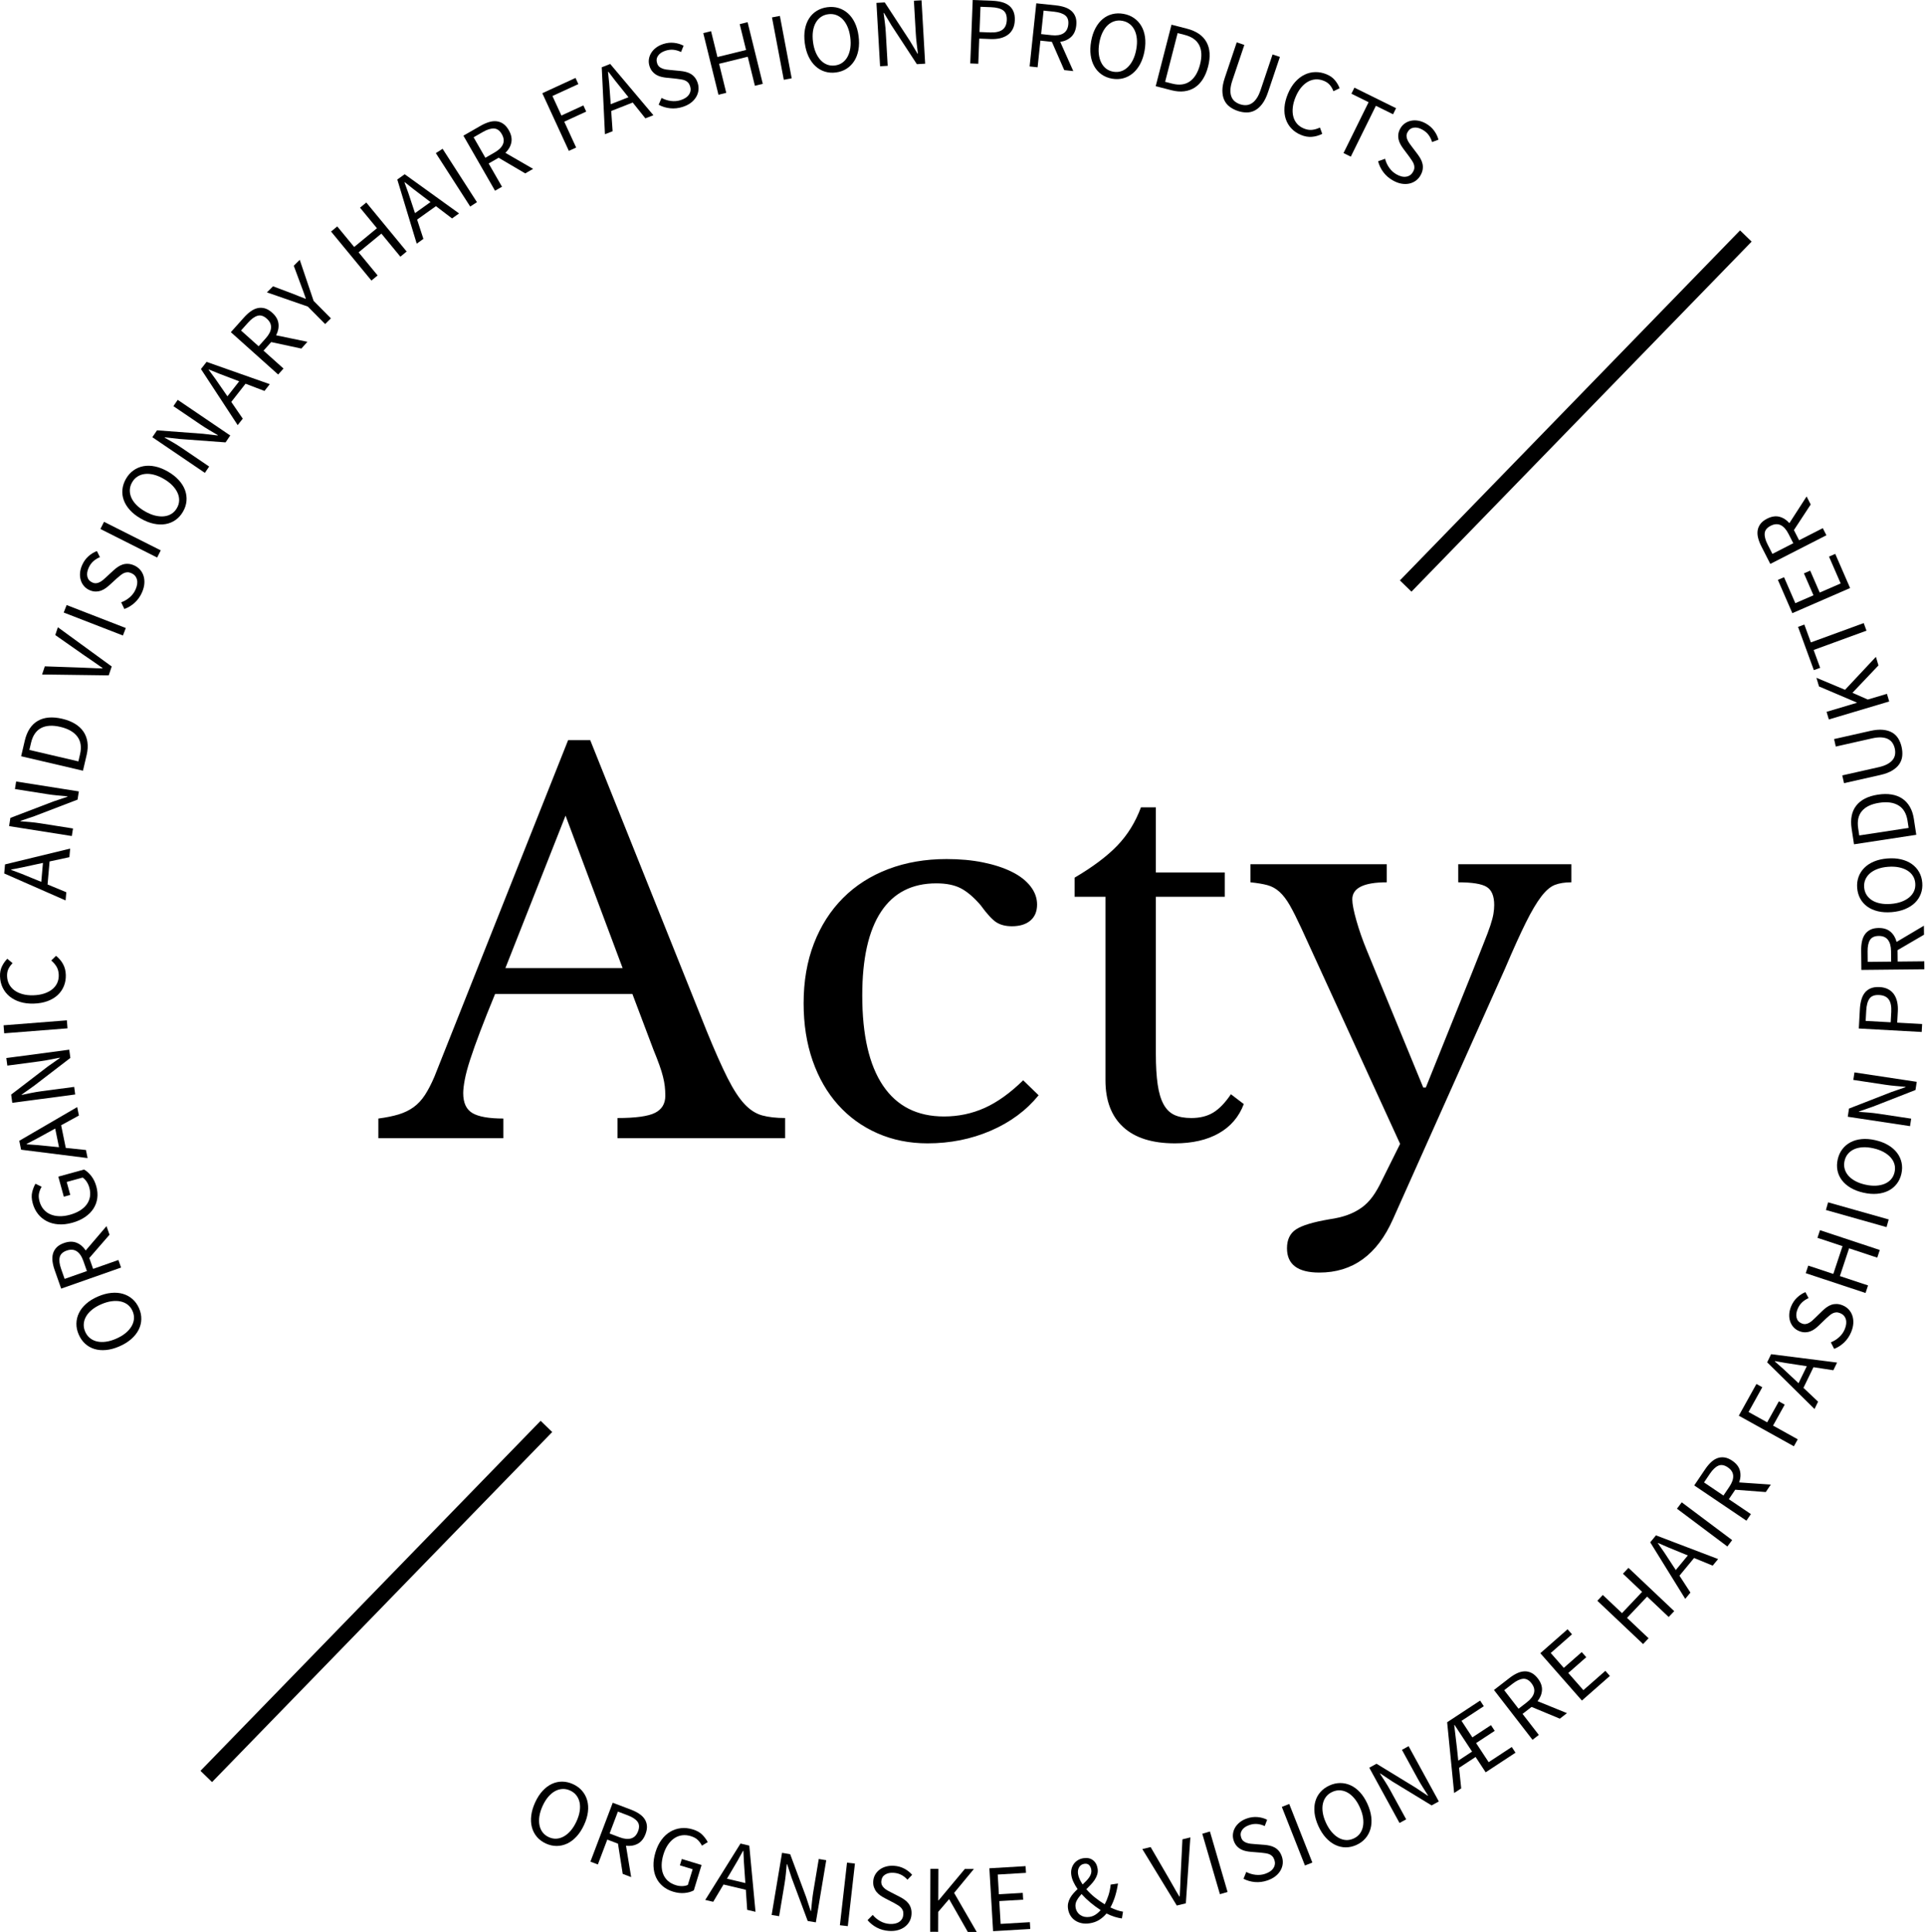 <?xml version="1.0" encoding="UTF-8"?>
<svg width="279px" height="280px" viewBox="0 0 279 280" version="1.1" xmlns="http://www.w3.org/2000/svg" xmlns:xlink="http://www.w3.org/1999/xlink">
    <title>Group 163 Copy</title>
    <defs>
        <path d="M27.5,0 L8.124,48.77 C7.677,49.818 7.217,50.706 6.745,51.43 L6.745,51.43 C6.273,52.153 5.727,52.74 5.105,53.19 L5.105,53.19 C4.484,53.639 3.764,53.989 2.944,54.239 L2.944,54.239 C2.124,54.489 1.143,54.688 0,54.838 L0,54.838 L0,57.685 L18.111,57.685 L18.111,54.838 C16.024,54.838 14.533,54.576 13.639,54.052 L13.639,54.052 C12.744,53.527 12.297,52.565 12.297,51.167 L12.297,51.167 C12.297,50.667 12.372,50.019 12.521,49.22 L12.521,49.22 C12.67,48.42 12.93,47.447 13.303,46.298 L13.303,46.298 C13.675,45.149 14.16,43.788 14.757,42.215 L14.757,42.215 C15.353,40.641 16.074,38.831 16.918,36.783 L16.918,36.783 L36.817,36.783 L39.872,44.874 C40.22,45.723 40.506,46.46 40.729,47.084 L40.729,47.084 C40.953,47.709 41.127,48.271 41.251,48.77 L41.251,48.77 C41.375,49.27 41.463,49.731 41.512,50.156 L41.512,50.156 C41.562,50.58 41.587,51.042 41.587,51.542 L41.587,51.542 C41.587,52.691 41.09,53.515 40.096,54.014 L40.096,54.014 C39.102,54.513 37.289,54.764 34.656,54.764 L34.656,54.764 L34.656,57.685 L58.951,57.685 L58.951,54.764 C57.66,54.764 56.554,54.638 55.635,54.389 L55.635,54.389 C54.715,54.139 53.859,53.59 53.064,52.74 L53.064,52.74 C52.269,51.891 51.449,50.63 50.604,48.958 L50.604,48.958 C49.76,47.284 48.766,45.049 47.623,42.252 L47.623,42.252 L30.706,0 L27.5,0 Z M27.128,10.938 L35.401,33.038 L18.409,33.038 L27.128,10.938 Z M110.524,9.739 C109.729,11.887 108.586,13.734 107.096,15.283 L107.096,15.283 C105.605,16.831 103.543,18.38 100.91,19.927 L100.91,19.927 L100.91,22.699 L105.381,22.699 L105.381,49.295 C105.381,52.241 106.239,54.501 107.953,56.074 L107.953,56.074 C109.667,57.647 112.164,58.434 115.443,58.434 L115.443,58.434 C117.976,58.434 120.1,57.947 121.815,56.973 L121.815,56.973 C123.529,55.999 124.734,54.588 125.43,52.74 L125.43,52.74 L123.565,51.317 C122.721,52.565 121.864,53.453 120.995,53.977 L120.995,53.977 C120.126,54.501 119.07,54.764 117.828,54.764 L117.828,54.764 C116.835,54.764 116.014,54.613 115.367,54.314 L115.367,54.314 C114.723,54.014 114.2,53.502 113.803,52.778 L113.803,52.778 C113.406,52.054 113.12,51.092 112.946,49.893 L112.946,49.893 C112.773,48.695 112.685,47.221 112.685,45.474 L112.685,45.474 L112.685,22.699 L122.672,22.699 L122.672,19.179 L112.685,19.179 L112.685,9.739 L110.524,9.739 Z M73.894,18.691 C71.335,19.665 69.149,21.063 67.336,22.887 L67.336,22.887 C65.522,24.71 64.118,26.907 63.124,29.479 L63.124,29.479 C62.131,32.051 61.634,34.936 61.634,38.132 L61.634,38.132 C61.634,41.179 62.069,43.95 62.938,46.448 L62.938,46.448 C63.808,48.945 65.038,51.08 66.628,52.853 L66.628,52.853 C68.217,54.626 70.118,55.999 72.33,56.973 L72.33,56.973 C74.54,57.947 76.962,58.434 79.595,58.434 L79.595,58.434 C82.875,58.434 85.93,57.822 88.762,56.599 L88.762,56.599 C91.594,55.375 93.905,53.664 95.692,51.467 L95.692,51.467 L93.458,49.295 C91.57,51.142 89.706,52.478 87.868,53.302 L87.868,53.302 C86.03,54.127 84.067,54.539 81.98,54.539 L81.98,54.539 C78.104,54.539 75.161,53.053 73.149,50.081 L73.149,50.081 C71.136,47.109 70.131,42.752 70.131,37.008 L70.131,37.008 C70.131,31.664 71.037,27.619 72.851,24.871 L72.851,24.871 C74.664,22.125 77.335,20.752 80.862,20.752 L80.862,20.752 C82.303,20.752 83.483,20.988 84.402,21.463 L84.402,21.463 C85.322,21.938 86.278,22.749 87.272,23.898 L87.272,23.898 C88.216,25.196 88.986,26.033 89.582,26.407 L89.582,26.407 C90.178,26.782 90.923,26.97 91.818,26.97 L91.818,26.97 C92.96,26.97 93.855,26.695 94.501,26.146 L94.501,26.146 C95.146,25.596 95.47,24.821 95.47,23.823 L95.47,23.823 C95.47,22.874 95.146,21.988 94.501,21.163 L94.501,21.163 C93.855,20.34 92.948,19.641 91.781,19.066 L91.781,19.066 C90.613,18.491 89.233,18.042 87.644,17.717 L87.644,17.717 C86.054,17.393 84.29,17.23 82.352,17.23 L82.352,17.23 C79.273,17.23 76.452,17.717 73.894,18.691 L73.894,18.691 Z M156.508,17.98 L156.508,20.602 C158.544,20.602 159.923,20.827 160.644,21.276 L160.644,21.276 C161.364,21.725 161.724,22.599 161.724,23.898 L161.724,23.898 C161.724,24.298 161.686,24.722 161.612,25.171 L161.612,25.171 C161.537,25.621 161.388,26.183 161.166,26.857 L161.166,26.857 C160.942,27.531 160.619,28.393 160.196,29.442 L160.196,29.442 C159.774,30.49 159.24,31.839 158.594,33.487 L158.594,33.487 L151.812,50.344 L151.439,50.344 L143.241,30.415 C142.645,28.967 142.148,27.544 141.751,26.146 L141.751,26.146 C141.353,24.747 141.154,23.723 141.154,23.074 L141.154,23.074 C141.154,21.426 142.819,20.602 146.148,20.602 L146.148,20.602 L146.148,17.98 L126.398,17.98 L126.398,20.602 C127.391,20.702 128.211,20.839 128.858,21.014 L128.858,21.014 C129.504,21.188 130.087,21.513 130.61,21.988 L130.61,21.988 C131.13,22.462 131.628,23.112 132.1,23.936 L132.1,23.936 C132.571,24.76 133.13,25.871 133.777,27.27 L133.777,27.27 L148.086,58.509 L145.477,63.753 C145.03,64.702 144.571,65.501 144.099,66.15 L144.099,66.15 C143.626,66.8 143.091,67.337 142.496,67.761 L142.496,67.761 C141.9,68.186 141.229,68.536 140.483,68.809 L140.483,68.809 C139.739,69.084 138.844,69.297 137.801,69.447 L137.801,69.447 C135.466,69.847 133.864,70.333 132.995,70.908 L132.995,70.908 C132.125,71.481 131.69,72.394 131.69,73.641 L131.69,73.641 C131.69,75.989 133.255,77.163 136.385,77.163 L136.385,77.163 C141.204,77.163 144.756,74.591 147.042,69.447 L147.042,69.447 L163.29,33.113 C164.481,30.315 165.488,28.093 166.307,26.445 L166.307,26.445 C167.127,24.797 167.873,23.536 168.544,22.662 L168.544,22.662 C169.214,21.788 169.872,21.226 170.519,20.976 L170.519,20.976 C171.165,20.727 171.959,20.602 172.903,20.602 L172.903,20.602 L172.903,17.98 L156.508,17.98 Z" id="path-1"></path>
    </defs>
    <g id="Logo" stroke="none" stroke-width="1" fill="none" fill-rule="evenodd">
        <g id="Apple-TV" transform="translate(-593, -1415)">
            <g id="Group-163-Copy" transform="translate(593, 1415)">
                <g id="Group-3" transform="translate(54.839, 107.271)">
                    <mask id="mask-2" fill="white">
                        <use xlink:href="#path-1"></use>
                    </mask>
                    <use id="Clip-2" fill="#000000" xlink:href="#path-1"></use>
                </g>
                <g id="Group-162" fill="#000000">
                    <g id="Group-6">
                        <path d="M19.215,190.017 C19.05,189.639 18.821,189.334 18.526,189.101 C18.231,188.868 17.883,188.708 17.483,188.622 C17.084,188.535 16.646,188.526 16.169,188.589 C15.693,188.654 15.189,188.802 14.657,189.033 C14.134,189.261 13.688,189.525 13.32,189.829 C12.952,190.131 12.67,190.455 12.474,190.801 C12.277,191.146 12.166,191.505 12.14,191.878 C12.114,192.252 12.182,192.627 12.347,193.004 C12.51,193.381 12.738,193.688 13.029,193.923 C13.32,194.158 13.659,194.321 14.045,194.413 C14.432,194.505 14.862,194.52 15.334,194.457 C15.807,194.394 16.304,194.249 16.827,194.021 C17.359,193.79 17.811,193.522 18.183,193.218 C18.555,192.913 18.846,192.585 19.055,192.234 C19.264,191.883 19.384,191.521 19.415,191.145 C19.445,190.77 19.379,190.394 19.215,190.017 M20.154,189.608 C20.385,190.14 20.493,190.671 20.479,191.202 C20.466,191.733 20.337,192.24 20.094,192.723 C19.85,193.205 19.494,193.654 19.026,194.066 C18.558,194.478 17.986,194.832 17.308,195.127 C16.631,195.422 15.986,195.598 15.374,195.655 C14.762,195.712 14.199,195.664 13.689,195.509 C13.177,195.354 12.727,195.098 12.338,194.743 C11.949,194.387 11.639,193.944 11.408,193.412 C11.176,192.881 11.065,192.351 11.075,191.822 C11.084,191.293 11.206,190.786 11.439,190.303 C11.672,189.819 12.019,189.373 12.478,188.965 C12.937,188.556 13.501,188.206 14.17,187.915 C14.848,187.62 15.497,187.442 16.118,187.381 C16.739,187.32 17.31,187.367 17.831,187.523 C18.352,187.678 18.812,187.932 19.21,188.283 C19.608,188.636 19.923,189.077 20.154,189.608" id="Fill-4"></path>
                        <path d="M12.596,184.215 L12.084,182.761 C11.846,182.082 11.524,181.61 11.119,181.346 C10.714,181.083 10.229,181.05 9.664,181.248 C9.091,181.45 8.753,181.771 8.651,182.214 C8.548,182.656 8.617,183.216 8.855,183.895 L9.367,185.35 L12.596,184.215 Z M15.873,178.947 L12.942,182.325 L13.496,183.899 L17.161,182.611 L17.547,183.708 L8.866,186.759 L7.913,184.048 C7.758,183.607 7.657,183.185 7.609,182.781 C7.561,182.376 7.587,182.006 7.686,181.669 C7.786,181.332 7.963,181.033 8.219,180.775 C8.475,180.517 8.828,180.309 9.278,180.151 C9.958,179.912 10.562,179.898 11.092,180.108 C11.622,180.318 12.065,180.692 12.423,181.23 L15.436,177.704 L15.873,178.947 Z" id="Fill-6"></path>
                        <path d="M10.465,177.218 C9.752,177.414 9.084,177.489 8.46,177.442 C7.836,177.396 7.276,177.244 6.779,176.988 C6.282,176.732 5.86,176.386 5.511,175.948 C5.163,175.511 4.907,174.995 4.744,174.4 C4.575,173.787 4.55,173.244 4.667,172.77 C4.784,172.298 4.941,171.892 5.14,171.558 L6.032,171.995 C5.859,172.285 5.735,172.598 5.658,172.935 C5.58,173.271 5.604,173.664 5.727,174.115 C5.851,174.565 6.046,174.948 6.312,175.263 C6.578,175.577 6.901,175.818 7.281,175.984 C7.662,176.152 8.092,176.244 8.572,176.262 C9.053,176.281 9.568,176.214 10.118,176.063 C10.677,175.91 11.161,175.706 11.572,175.452 C11.982,175.2 12.311,174.906 12.559,174.571 C12.806,174.236 12.965,173.863 13.036,173.45 C13.107,173.039 13.077,172.594 12.946,172.116 C12.859,171.801 12.729,171.515 12.556,171.257 C12.383,170.998 12.191,170.802 11.979,170.666 L9.667,171.302 L10.184,173.181 L9.25,173.437 L8.451,170.531 L12.184,169.505 C12.561,169.712 12.911,170.025 13.235,170.445 C13.559,170.864 13.803,171.372 13.967,171.967 C14.127,172.553 14.171,173.117 14.098,173.661 C14.024,174.204 13.839,174.706 13.544,175.165 C13.248,175.624 12.842,176.032 12.324,176.387 C11.805,176.743 11.185,177.02 10.465,177.218" id="Fill-8"></path>
                        <path d="M8,163.56 L6.713,164.266 C6.242,164.533 5.772,164.791 5.303,165.039 C4.834,165.287 4.352,165.537 3.86,165.79 L3.871,165.846 C4.422,165.876 4.962,165.915 5.491,165.96 C6.02,166.005 6.553,166.057 7.091,166.12 L8.552,166.265 L8,163.56 Z M8.862,163.083 L9.532,166.366 L12.457,166.672 L12.695,167.84 L3.057,166.627 L2.794,165.335 L11.188,160.449 L11.438,161.672 L8.862,163.083 Z" id="Fill-10"></path>
                        <path d="M1.778,159.832 L1.619,158.637 L6.91,154.582 L8.67,153.345 L8.663,153.29 C8.203,153.378 7.727,153.472 7.236,153.57 C6.744,153.669 6.257,153.75 5.776,153.814 L1.062,154.44 L0.916,153.342 L10.037,152.131 L10.196,153.327 L4.893,157.396 L3.147,158.632 L3.154,158.687 C3.613,158.589 4.079,158.492 4.552,158.396 C5.025,158.3 5.502,158.22 5.984,158.156 L10.753,157.523 L10.899,158.621 L1.778,159.832 Z" id="Fill-12"></path>
                        <polygon id="Fill-14" points="0.609 149.758 0.518 148.598 9.692 147.878 9.782 149.038"></polygon>
                        <path d="M4.889,145.452 C4.151,145.474 3.484,145.39 2.889,145.202 C2.294,145.014 1.786,144.743 1.363,144.391 C0.942,144.039 0.614,143.616 0.379,143.123 C0.145,142.629 0.019,142.088 0.002,141.499 C-0.015,140.939 0.086,140.445 0.302,140.018 C0.519,139.591 0.773,139.238 1.064,138.957 L1.826,139.595 C1.572,139.845 1.372,140.12 1.226,140.418 C1.08,140.717 1.014,141.063 1.025,141.455 C1.038,141.894 1.136,142.289 1.319,142.639 C1.503,142.989 1.759,143.285 2.089,143.528 C2.419,143.771 2.815,143.955 3.277,144.082 C3.739,144.209 4.256,144.264 4.825,144.248 C5.405,144.231 5.924,144.148 6.383,143.998 C6.841,143.85 7.231,143.65 7.55,143.397 C7.871,143.144 8.115,142.84 8.282,142.485 C8.449,142.129 8.526,141.732 8.514,141.293 C8.5,140.844 8.4,140.457 8.213,140.13 C8.025,139.804 7.764,139.496 7.428,139.207 L8.124,138.527 C8.555,138.879 8.895,139.281 9.141,139.732 C9.388,140.183 9.521,140.703 9.538,141.291 C9.555,141.871 9.463,142.408 9.262,142.905 C9.062,143.401 8.764,143.836 8.367,144.207 C7.971,144.579 7.48,144.874 6.892,145.092 C6.305,145.31 5.637,145.43 4.889,145.452" id="Fill-16"></path>
                        <path d="M6.225,125.059 L4.79,125.369 C4.263,125.492 3.739,125.605 3.218,125.709 C2.697,125.813 2.164,125.916 1.621,126.019 L1.615,126.074 C2.134,126.26 2.641,126.451 3.136,126.645 C3.63,126.838 4.127,127.041 4.624,127.254 L5.983,127.81 L6.225,125.059 Z M7.187,124.848 L6.893,128.186 L9.61,129.312 L9.506,130.499 L0.613,126.591 L0.728,125.278 L10.167,122.986 L10.058,124.229 L7.187,124.848 Z" id="Fill-18"></path>
                        <path d="M1.318,119.73 L1.506,118.539 L7.733,116.159 L9.772,115.474 L9.781,115.418 C9.315,115.373 8.832,115.327 8.333,115.281 C7.834,115.236 7.344,115.175 6.863,115.099 L2.166,114.357 L2.339,113.263 L11.428,114.699 L11.24,115.89 L4.998,118.282 L2.972,118.97 L2.964,119.025 C3.431,119.061 3.905,119.1 4.387,119.143 C4.867,119.186 5.347,119.245 5.828,119.321 L10.58,120.072 L10.407,121.166 L1.318,119.73 Z" id="Fill-20"></path>
                        <path d="M11.598,109.324 C11.843,108.278 11.712,107.42 11.206,106.749 C10.7,106.079 9.878,105.611 8.74,105.345 C7.602,105.078 6.671,105.137 5.948,105.519 C5.225,105.903 4.741,106.617 4.497,107.663 L4.257,108.687 L11.359,110.348 L11.598,109.324 Z M3.063,109.603 L3.586,107.364 C3.91,105.981 4.538,105.019 5.471,104.479 C6.403,103.939 7.585,103.836 9.015,104.171 C9.724,104.337 10.339,104.576 10.856,104.889 C11.373,105.202 11.784,105.581 12.088,106.027 C12.393,106.472 12.586,106.978 12.67,107.544 C12.754,108.111 12.717,108.732 12.56,109.405 L12.023,111.698 L3.063,109.603 Z" id="Fill-22"></path>
                        <path d="M6.099,97.756 L6.494,96.573 L11.67,96.753 C12.247,96.768 12.777,96.79 13.26,96.819 C13.744,96.848 14.271,96.864 14.841,96.868 L14.859,96.815 C14.399,96.483 13.967,96.181 13.565,95.908 C13.163,95.636 12.726,95.337 12.252,95.011 L8.01,92.039 L8.388,90.909 L16.19,96.595 L15.758,97.884 L6.099,97.756 Z" id="Fill-24"></path>
                        <polygon id="Fill-26" points="9.235 88.775 9.656 87.69 18.234 91.019 17.814 92.103"></polygon>
                        <path d="M17.565,87.291 C18.014,87.132 18.424,86.893 18.797,86.572 C19.17,86.253 19.453,85.875 19.646,85.439 C19.893,84.884 19.958,84.396 19.843,83.977 C19.728,83.558 19.464,83.257 19.055,83.074 C18.841,82.979 18.643,82.935 18.461,82.941 C18.279,82.947 18.107,82.989 17.946,83.065 C17.784,83.142 17.623,83.246 17.461,83.379 C17.3,83.512 17.128,83.656 16.947,83.81 L15.886,84.781 C15.714,84.94 15.522,85.094 15.311,85.246 C15.1,85.398 14.873,85.517 14.631,85.604 C14.388,85.689 14.126,85.732 13.846,85.73 C13.565,85.728 13.271,85.658 12.963,85.522 C12.647,85.381 12.382,85.184 12.167,84.93 C11.952,84.676 11.796,84.387 11.7,84.063 C11.604,83.739 11.572,83.392 11.602,83.022 C11.634,82.653 11.734,82.276 11.905,81.891 C12.129,81.388 12.432,80.965 12.814,80.623 C13.196,80.281 13.607,80.03 14.048,79.868 L14.484,80.752 C14.122,80.898 13.802,81.095 13.522,81.344 C13.243,81.593 13.016,81.915 12.841,82.307 C12.632,82.777 12.573,83.204 12.664,83.586 C12.755,83.969 12.992,84.246 13.377,84.417 C13.582,84.509 13.773,84.545 13.951,84.526 C14.128,84.508 14.3,84.454 14.468,84.365 C14.635,84.276 14.795,84.168 14.948,84.042 C15.101,83.915 15.25,83.782 15.394,83.642 L16.436,82.678 C16.645,82.485 16.864,82.311 17.091,82.156 C17.318,82.001 17.554,81.886 17.797,81.81 C18.041,81.734 18.3,81.704 18.575,81.719 C18.849,81.733 19.141,81.809 19.448,81.946 C19.782,82.094 20.065,82.299 20.297,82.56 C20.528,82.822 20.698,83.124 20.806,83.469 C20.913,83.813 20.952,84.189 20.92,84.593 C20.888,84.999 20.773,85.424 20.576,85.868 C20.315,86.457 19.96,86.954 19.514,87.359 C19.068,87.765 18.571,88.065 18.023,88.262 L17.565,87.291 Z" id="Fill-28"></path>
                        <polygon id="Fill-30" points="14.554 76.667 15.077 75.628 23.297 79.764 22.774 80.804"></polygon>
                        <path d="M25.64,73.635 C25.845,73.278 25.954,72.912 25.964,72.535 C25.976,72.16 25.897,71.786 25.727,71.414 C25.558,71.042 25.305,70.684 24.968,70.34 C24.632,69.996 24.213,69.68 23.71,69.391 C23.215,69.106 22.737,68.908 22.274,68.793 C21.812,68.678 21.383,68.645 20.989,68.694 C20.594,68.742 20.239,68.868 19.924,69.069 C19.609,69.27 19.349,69.55 19.145,69.906 C18.94,70.263 18.83,70.628 18.815,71.002 C18.8,71.376 18.871,71.745 19.028,72.11 C19.185,72.476 19.429,72.829 19.762,73.17 C20.094,73.512 20.508,73.824 21.002,74.108 C21.505,74.397 21.99,74.6 22.456,74.717 C22.923,74.834 23.36,74.872 23.766,74.83 C24.172,74.789 24.536,74.668 24.854,74.469 C25.174,74.27 25.436,73.992 25.64,73.635 M26.529,74.145 C26.24,74.648 25.879,75.051 25.445,75.358 C25.01,75.663 24.527,75.863 23.994,75.955 C23.461,76.048 22.889,76.03 22.279,75.9 C21.669,75.77 21.043,75.522 20.402,75.154 C19.762,74.787 19.236,74.374 18.824,73.917 C18.412,73.46 18.116,72.98 17.936,72.477 C17.755,71.975 17.691,71.462 17.744,70.937 C17.798,70.412 17.968,69.899 18.256,69.396 C18.544,68.894 18.904,68.488 19.334,68.181 C19.765,67.873 20.243,67.668 20.771,67.566 C21.298,67.465 21.863,67.477 22.465,67.602 C23.067,67.726 23.684,67.97 24.317,68.333 C24.957,68.701 25.488,69.116 25.907,69.578 C26.327,70.04 26.631,70.526 26.817,71.037 C27.003,71.548 27.074,72.068 27.029,72.597 C26.984,73.126 26.818,73.643 26.529,74.145" id="Fill-32"></path>
                        <path d="M22.08,63.365 L22.757,62.368 L29.405,62.864 L31.542,63.113 L31.574,63.066 C31.171,62.827 30.753,62.58 30.321,62.326 C29.888,62.072 29.471,61.809 29.069,61.535 L25.134,58.865 L25.756,57.948 L33.37,63.116 L32.693,64.114 L26.026,63.621 L23.9,63.381 L23.868,63.428 C24.276,63.66 24.689,63.897 25.105,64.14 C25.522,64.384 25.932,64.642 26.335,64.915 L30.315,67.617 L29.693,68.533 L22.08,63.365 Z" id="Fill-34"></path>
                        <path d="M34.666,55.264 L33.294,54.74 C32.785,54.555 32.284,54.365 31.791,54.168 C31.298,53.971 30.795,53.767 30.284,53.556 L30.249,53.6 C30.582,54.039 30.903,54.475 31.212,54.906 C31.521,55.339 31.825,55.78 32.126,56.23 L32.962,57.437 L34.666,55.264 Z M35.587,55.612 L33.52,58.249 L35.183,60.675 L34.448,61.613 L29.126,53.486 L29.94,52.448 L39.101,55.677 L38.331,56.659 L35.587,55.612 Z" id="Fill-36"></path>
                        <path d="M37.484,50.184 L38.512,49.035 C38.992,48.499 39.249,47.99 39.285,47.508 C39.321,47.026 39.116,46.586 38.671,46.186 C38.217,45.781 37.772,45.639 37.336,45.763 C36.9,45.887 36.441,46.216 35.961,46.753 L34.933,47.901 L37.484,50.184 Z M43.679,50.518 L39.306,49.577 L38.194,50.82 L41.089,53.411 L40.314,54.278 L33.457,48.142 L35.373,46.001 C35.684,45.652 36.006,45.36 36.337,45.123 C36.668,44.887 37.005,44.73 37.349,44.655 C37.692,44.58 38.039,44.592 38.389,44.692 C38.738,44.792 39.091,45.001 39.446,45.319 C39.983,45.799 40.287,46.322 40.358,46.887 C40.429,47.453 40.315,48.022 40.017,48.595 L44.558,49.536 L43.679,50.518 Z" id="Fill-38"></path>
                        <path d="M44.616,44.434 L38.685,42.373 L39.571,41.495 L42.244,42.499 C42.587,42.633 42.924,42.767 43.254,42.901 C43.584,43.034 43.926,43.168 44.283,43.302 L44.323,43.262 C44.192,42.904 44.068,42.554 43.95,42.209 C43.833,41.865 43.706,41.524 43.568,41.186 L42.578,38.514 L43.443,37.656 L45.452,43.605 L47.96,46.136 L47.124,46.964 L44.616,44.434 Z" id="Fill-40"></path>
                        <polygon id="Fill-42" points="47.982 33.557 48.879 32.817 51.333 35.795 54.632 33.077 52.18 30.099 53.089 29.351 58.939 36.453 58.03 37.202 55.275 33.857 51.974 36.574 54.731 39.92 53.832 40.66"></polygon>
                        <path d="M62.396,29.285 L61.227,28.397 C60.791,28.076 60.364,27.751 59.947,27.423 C59.529,27.095 59.104,26.758 58.672,26.411 L58.627,26.443 C58.822,26.959 59.007,27.467 59.182,27.969 C59.356,28.471 59.525,28.98 59.687,29.496 L60.148,30.89 L62.396,29.285 Z M63.182,29.879 L60.455,31.826 L61.366,34.622 L60.397,35.315 L57.582,26.018 L58.654,25.252 L66.535,30.932 L65.52,31.658 L63.182,29.879 Z" id="Fill-44"></path>
                        <polygon id="Fill-46" points="63.169 22.193 64.148 21.564 69.127 29.303 68.148 29.932"></polygon>
                        <path d="M70.346,22.866 L71.684,22.098 C72.308,21.741 72.713,21.338 72.898,20.892 C73.084,20.446 73.027,19.963 72.73,19.444 C72.427,18.917 72.049,18.644 71.595,18.624 C71.142,18.604 70.604,18.772 69.979,19.131 L68.642,19.898 L70.346,22.866 Z M76.124,25.13 L72.268,22.864 L70.822,23.694 L72.756,27.064 L71.747,27.643 L67.164,19.663 L69.657,18.232 C70.063,18 70.459,17.823 70.848,17.702 C71.237,17.582 71.606,17.54 71.955,17.576 C72.305,17.612 72.63,17.733 72.931,17.937 C73.232,18.142 73.501,18.451 73.739,18.865 C74.097,19.489 74.222,20.081 74.112,20.64 C74.002,21.2 73.715,21.704 73.251,22.153 L77.267,24.474 L76.124,25.13 Z" id="Fill-48"></path>
                        <polygon id="Fill-50" points="78.599 13.51 83.413 11.295 83.823 12.187 80.067 13.915 81.369 16.744 84.552 15.279 84.963 16.171 81.78 17.636 83.504 21.382 82.447 21.868"></polygon>
                        <path d="M91.087,14.093 L90.169,12.946 C89.825,12.529 89.49,12.11 89.164,11.691 C88.839,11.271 88.509,10.841 88.175,10.399 L88.123,10.42 C88.188,10.967 88.243,11.505 88.29,12.034 C88.337,12.563 88.376,13.098 88.408,13.637 L88.516,15.102 L91.087,14.093 Z M91.704,14.861 L88.585,16.085 L88.789,19.018 L87.679,19.454 L87.213,9.752 L88.44,9.27 L94.7,16.698 L93.538,17.154 L91.704,14.861 Z" id="Fill-52"></path>
                        <path d="M95.882,14.193 C96.299,14.422 96.751,14.569 97.238,14.634 C97.725,14.698 98.195,14.658 98.65,14.513 C99.228,14.327 99.636,14.051 99.871,13.686 C100.107,13.32 100.156,12.923 100.019,12.496 C99.948,12.274 99.849,12.097 99.724,11.965 C99.598,11.833 99.453,11.733 99.288,11.663 C99.124,11.593 98.937,11.542 98.731,11.51 C98.524,11.479 98.303,11.446 98.067,11.414 L96.636,11.269 C96.403,11.246 96.16,11.206 95.906,11.15 C95.652,11.094 95.412,11.005 95.186,10.881 C94.96,10.756 94.754,10.589 94.569,10.379 C94.383,10.169 94.239,9.903 94.136,9.582 C94.03,9.253 94.001,8.924 94.047,8.594 C94.093,8.265 94.205,7.957 94.383,7.669 C94.56,7.382 94.798,7.126 95.094,6.903 C95.39,6.68 95.739,6.504 96.14,6.376 C96.665,6.207 97.181,6.152 97.69,6.209 C98.2,6.266 98.662,6.406 99.076,6.626 L98.707,7.54 C98.358,7.368 97.996,7.26 97.625,7.217 C97.252,7.175 96.862,7.22 96.453,7.351 C95.963,7.507 95.606,7.748 95.381,8.07 C95.155,8.393 95.107,8.755 95.236,9.156 C95.305,9.37 95.405,9.536 95.536,9.656 C95.668,9.776 95.823,9.869 96.001,9.934 C96.179,9.999 96.366,10.048 96.563,10.078 C96.759,10.108 96.958,10.13 97.158,10.144 L98.571,10.28 C98.855,10.307 99.13,10.354 99.397,10.42 C99.664,10.487 99.906,10.586 100.125,10.716 C100.344,10.848 100.539,11.021 100.711,11.235 C100.883,11.451 101.02,11.718 101.124,12.039 C101.235,12.386 101.27,12.733 101.23,13.08 C101.189,13.427 101.076,13.755 100.891,14.065 C100.705,14.376 100.451,14.653 100.129,14.899 C99.805,15.145 99.412,15.343 98.95,15.491 C98.336,15.689 97.728,15.755 97.129,15.692 C96.53,15.63 95.974,15.46 95.463,15.181 L95.882,14.193 Z" id="Fill-54"></path>
                        <polygon id="Fill-56" points="101.928 4.798 103.058 4.52 103.982 8.265 108.133 7.243 107.21 3.498 108.353 3.216 110.555 12.15 109.411 12.432 108.375 8.223 104.223 9.246 105.26 13.455 104.13 13.733"></polygon>
                        <polygon id="Fill-58" points="111.888 2.523 113.032 2.307 114.743 11.347 113.6 11.564"></polygon>
                        <path d="M121.032,9.486 C121.439,9.432 121.795,9.296 122.101,9.075 C122.406,8.855 122.656,8.565 122.848,8.205 C123.041,7.844 123.171,7.426 123.24,6.95 C123.308,6.474 123.305,5.949 123.228,5.374 C123.153,4.808 123.021,4.307 122.83,3.87 C122.64,3.434 122.406,3.073 122.128,2.789 C121.849,2.505 121.535,2.3 121.183,2.171 C120.831,2.044 120.452,2.007 120.044,2.061 C119.636,2.115 119.279,2.25 118.974,2.466 C118.667,2.68 118.417,2.962 118.223,3.308 C118.028,3.655 117.896,4.064 117.827,4.535 C117.758,5.006 117.761,5.525 117.836,6.09 C117.912,6.665 118.045,7.173 118.236,7.614 C118.427,8.056 118.663,8.426 118.943,8.724 C119.223,9.022 119.539,9.236 119.892,9.369 C120.243,9.501 120.624,9.54 121.032,9.486 M121.166,10.501 C120.592,10.578 120.051,10.536 119.544,10.377 C119.038,10.218 118.586,9.955 118.188,9.588 C117.79,9.221 117.457,8.756 117.189,8.192 C116.921,7.629 116.738,6.982 116.641,6.249 C116.544,5.517 116.552,4.848 116.664,4.244 C116.777,3.639 116.978,3.112 117.267,2.664 C117.556,2.214 117.925,1.853 118.374,1.575 C118.823,1.299 119.334,1.122 119.909,1.046 C120.483,0.97 121.023,1.009 121.53,1.163 C122.036,1.318 122.489,1.573 122.891,1.931 C123.292,2.288 123.626,2.743 123.893,3.298 C124.16,3.851 124.341,4.49 124.437,5.213 C124.535,5.946 124.528,6.619 124.416,7.232 C124.304,7.846 124.102,8.382 123.809,8.841 C123.517,9.3 123.146,9.672 122.699,9.958 C122.252,10.244 121.741,10.425 121.166,10.501" id="Fill-60"></path>
                        <path d="M127.026,0.417 L128.23,0.349 L131.878,5.928 L132.981,7.776 L133.037,7.773 C132.983,7.307 132.924,6.826 132.863,6.329 C132.802,5.831 132.758,5.339 132.73,4.854 L132.457,0.107 L133.563,0.044 L134.089,9.23 L132.886,9.299 L129.223,3.706 L128.121,1.872 L128.065,1.875 C128.128,2.34 128.191,2.812 128.251,3.291 C128.312,3.77 128.356,4.252 128.383,4.737 L128.659,9.54 L127.553,9.603 L127.026,0.417 Z" id="Fill-62"></path>
                        <path d="M143.478,4.701 C144.281,4.733 144.882,4.604 145.281,4.316 C145.681,4.027 145.893,3.555 145.919,2.901 C145.944,2.238 145.766,1.77 145.384,1.498 C145.002,1.225 144.414,1.074 143.62,1.043 L142.107,0.985 L141.965,4.642 L143.478,4.701 Z M140.981,0 L143.796,0.11 C144.3,0.129 144.761,0.194 145.178,0.303 C145.594,0.414 145.945,0.579 146.232,0.801 C146.517,1.023 146.736,1.31 146.886,1.662 C147.036,2.014 147.101,2.442 147.081,2.947 C147.063,3.433 146.964,3.85 146.787,4.199 C146.61,4.547 146.367,4.833 146.059,5.055 C145.751,5.276 145.387,5.438 144.968,5.539 C144.547,5.639 144.085,5.679 143.581,5.66 L141.928,5.595 L141.787,9.24 L140.624,9.194 L140.981,0 Z" id="Fill-64"></path>
                        <path d="M150.894,4.94 L152.427,5.103 C153.143,5.179 153.706,5.09 154.118,4.837 C154.531,4.585 154.768,4.162 154.831,3.566 C154.895,2.962 154.749,2.519 154.394,2.237 C154.038,1.954 153.502,1.775 152.787,1.699 L151.254,1.537 L150.894,4.94 Z M154.246,10.161 L152.452,6.064 L150.793,5.888 L150.384,9.752 L149.227,9.63 L150.195,0.48 L153.053,0.783 C153.518,0.832 153.943,0.921 154.329,1.051 C154.714,1.182 155.038,1.365 155.3,1.599 C155.562,1.833 155.755,2.122 155.878,2.464 C156.002,2.807 156.038,3.215 155.988,3.688 C155.912,4.404 155.666,4.957 155.249,5.345 C154.832,5.734 154.303,5.974 153.664,6.065 L155.556,10.301 L154.246,10.161 Z" id="Fill-66"></path>
                        <path d="M161.342,10.389 C161.746,10.462 162.128,10.44 162.485,10.325 C162.844,10.208 163.169,10.008 163.463,9.723 C163.756,9.438 164.007,9.08 164.218,8.647 C164.429,8.214 164.585,7.713 164.687,7.142 C164.788,6.581 164.815,6.064 164.767,5.589 C164.718,5.115 164.605,4.7 164.427,4.345 C164.249,3.991 164.011,3.698 163.715,3.469 C163.419,3.241 163.068,3.091 162.664,3.017 C162.259,2.945 161.878,2.964 161.521,3.076 C161.164,3.188 160.84,3.379 160.549,3.65 C160.259,3.92 160.008,4.27 159.799,4.698 C159.589,5.126 159.434,5.621 159.333,6.182 C159.231,6.753 159.204,7.277 159.25,7.756 C159.298,8.235 159.409,8.659 159.585,9.027 C159.761,9.396 159.997,9.698 160.292,9.931 C160.587,10.164 160.937,10.317 161.342,10.389 M161.161,11.398 C160.59,11.295 160.088,11.091 159.655,10.785 C159.22,10.479 158.87,10.091 158.603,9.62 C158.336,9.15 158.16,8.605 158.077,7.987 C157.993,7.369 158.016,6.697 158.146,5.969 C158.276,5.242 158.488,4.607 158.78,4.066 C159.071,3.525 159.423,3.084 159.836,2.745 C160.248,2.406 160.709,2.173 161.221,2.046 C161.733,1.92 162.274,1.907 162.844,2.01 C163.415,2.112 163.917,2.314 164.352,2.615 C164.788,2.917 165.142,3.298 165.415,3.761 C165.688,4.223 165.867,4.759 165.953,5.368 C166.038,5.977 166.017,6.64 165.888,7.358 C165.757,8.085 165.546,8.724 165.252,9.274 C164.959,9.825 164.603,10.274 164.184,10.621 C163.766,10.969 163.3,11.211 162.787,11.348 C162.273,11.483 161.731,11.5 161.161,11.398" id="Fill-68"></path>
                        <path d="M169.885,12.119 C170.925,12.387 171.786,12.275 172.467,11.784 C173.149,11.293 173.635,10.481 173.926,9.349 C174.217,8.217 174.179,7.286 173.812,6.554 C173.444,5.823 172.74,5.323 171.7,5.056 L170.681,4.793 L168.867,11.858 L169.885,12.119 Z M169.792,3.58 L172.018,4.152 C173.394,4.506 174.342,5.155 174.862,6.1 C175.382,7.044 175.459,8.228 175.094,9.65 C174.912,10.356 174.659,10.964 174.335,11.474 C174.011,11.985 173.623,12.387 173.171,12.682 C172.719,12.976 172.209,13.158 171.641,13.23 C171.072,13.301 170.453,13.251 169.783,13.078 L167.502,12.492 L169.792,3.58 Z" id="Fill-70"></path>
                        <path d="M179.245,6.14 L180.348,6.512 L178.615,11.656 C178.439,12.179 178.345,12.636 178.332,13.026 C178.319,13.416 178.367,13.748 178.478,14.021 C178.587,14.295 178.751,14.521 178.967,14.697 C179.184,14.874 179.434,15.01 179.718,15.105 C180.01,15.204 180.296,15.248 180.575,15.239 C180.854,15.229 181.123,15.15 181.381,14.999 C181.638,14.85 181.88,14.615 182.106,14.296 C182.331,13.978 182.532,13.557 182.708,13.034 L184.44,7.89 L185.503,8.248 L183.78,13.366 C183.544,14.065 183.267,14.627 182.945,15.053 C182.625,15.478 182.275,15.792 181.896,15.995 C181.517,16.197 181.115,16.299 180.691,16.299 C180.268,16.299 179.834,16.225 179.391,16.076 C178.948,15.927 178.555,15.722 178.213,15.464 C177.871,15.207 177.611,14.882 177.432,14.49 C177.253,14.1 177.165,13.639 177.166,13.106 C177.168,12.574 177.287,11.958 177.522,11.258 L179.245,6.14 Z" id="Fill-72"></path>
                        <path d="M186.662,13.598 C186.946,12.917 187.297,12.343 187.714,11.879 C188.131,11.415 188.586,11.063 189.082,10.824 C189.576,10.585 190.097,10.46 190.643,10.45 C191.19,10.44 191.734,10.549 192.278,10.775 C192.795,10.991 193.204,11.286 193.503,11.66 C193.803,12.033 194.02,12.41 194.155,12.79 L193.261,13.223 C193.138,12.887 192.97,12.592 192.757,12.336 C192.545,12.08 192.258,11.877 191.896,11.725 C191.49,11.556 191.091,11.483 190.696,11.505 C190.301,11.529 189.926,11.64 189.569,11.84 C189.212,12.041 188.88,12.325 188.575,12.694 C188.269,13.063 188.005,13.511 187.786,14.037 C187.562,14.572 187.424,15.079 187.371,15.559 C187.317,16.038 187.34,16.475 187.438,16.871 C187.536,17.267 187.713,17.614 187.968,17.913 C188.223,18.212 188.553,18.446 188.958,18.615 C189.373,18.788 189.767,18.857 190.141,18.821 C190.516,18.785 190.904,18.673 191.306,18.487 L191.639,19.4 C191.14,19.648 190.635,19.792 190.122,19.831 C189.61,19.87 189.081,19.776 188.538,19.55 C188.003,19.326 187.551,19.021 187.181,18.633 C186.811,18.245 186.538,17.795 186.363,17.281 C186.188,16.767 186.122,16.198 186.166,15.572 C186.208,14.946 186.374,14.289 186.662,13.598" id="Fill-74"></path>
                        <polygon id="Fill-76" points="198.358 14.813 195.869 13.584 196.303 12.704 202.338 15.682 201.904 16.563 199.414 15.334 195.777 22.705 194.722 22.183"></polygon>
                        <path d="M200.75,23.011 C200.863,23.473 201.06,23.905 201.343,24.307 C201.625,24.71 201.973,25.029 202.388,25.264 C202.916,25.565 203.394,25.678 203.823,25.604 C204.252,25.531 204.577,25.299 204.799,24.908 C204.914,24.706 204.978,24.513 204.989,24.331 C205.001,24.151 204.977,23.975 204.917,23.806 C204.857,23.638 204.769,23.467 204.653,23.293 C204.536,23.119 204.41,22.935 204.274,22.739 L203.413,21.588 C203.272,21.401 203.136,21.194 203.006,20.97 C202.876,20.745 202.78,20.507 202.718,20.257 C202.656,20.007 202.639,19.742 202.668,19.463 C202.698,19.184 202.796,18.899 202.962,18.605 C203.134,18.305 203.356,18.06 203.629,17.872 C203.903,17.683 204.206,17.557 204.539,17.493 C204.87,17.429 205.219,17.43 205.584,17.498 C205.948,17.566 206.313,17.703 206.68,17.911 C207.158,18.184 207.55,18.526 207.852,18.941 C208.154,19.354 208.364,19.788 208.483,20.243 L207.559,20.589 C207.45,20.215 207.285,19.877 207.065,19.574 C206.844,19.271 206.547,19.014 206.174,18.801 C205.727,18.547 205.308,18.446 204.918,18.499 C204.528,18.552 204.229,18.761 204.021,19.127 C203.91,19.322 203.855,19.508 203.856,19.686 C203.857,19.865 203.894,20.041 203.966,20.217 C204.038,20.392 204.129,20.563 204.24,20.727 C204.35,20.892 204.468,21.053 204.594,21.211 L205.451,22.343 C205.622,22.57 205.774,22.804 205.906,23.045 C206.038,23.287 206.129,23.533 206.181,23.782 C206.233,24.033 206.237,24.293 206.195,24.565 C206.154,24.837 206.05,25.119 205.883,25.412 C205.703,25.729 205.471,25.99 205.188,26.195 C204.905,26.4 204.587,26.539 204.234,26.612 C203.88,26.685 203.504,26.687 203.104,26.615 C202.703,26.544 202.292,26.388 201.87,26.147 C201.309,25.829 200.849,25.427 200.489,24.944 C200.13,24.46 199.88,23.936 199.738,23.371 L200.75,23.011 Z" id="Fill-78"></path>
                        <path d="M79.535,266.256 C79.905,266.427 80.277,266.501 80.65,266.478 C81.022,266.455 81.385,266.344 81.737,266.143 C82.09,265.943 82.421,265.661 82.731,265.298 C83.04,264.935 83.315,264.493 83.556,263.969 C83.792,263.455 83.946,262.965 84.018,262.497 C84.09,262.03 84.084,261.604 84.002,261.218 C83.918,260.833 83.763,260.494 83.536,260.2 C83.309,259.907 83.01,259.674 82.639,259.504 C82.268,259.333 81.898,259.257 81.527,259.276 C81.156,259.294 80.797,259.398 80.451,259.585 C80.104,259.774 79.776,260.047 79.468,260.405 C79.161,260.764 78.888,261.2 78.652,261.715 C78.412,262.238 78.255,262.735 78.181,263.206 C78.107,263.678 78.109,264.112 78.186,264.511 C78.263,264.908 78.414,265.256 78.64,265.554 C78.865,265.852 79.164,266.086 79.535,266.256 M79.11,267.18 C78.588,266.939 78.156,266.618 77.815,266.216 C77.474,265.814 77.234,265.354 77.095,264.836 C76.956,264.318 76.922,263.751 76.996,263.136 C77.07,262.521 77.259,261.881 77.565,261.215 C77.871,260.549 78.232,259.993 78.647,259.545 C79.061,259.097 79.51,258.762 79.99,258.539 C80.47,258.316 80.972,258.207 81.495,258.212 C82.018,258.218 82.541,258.34 83.063,258.581 C83.585,258.821 84.018,259.14 84.361,259.538 C84.704,259.935 84.949,260.39 85.097,260.902 C85.244,261.415 85.283,261.973 85.213,262.58 C85.143,263.186 84.958,263.818 84.655,264.475 C84.349,265.141 83.986,265.702 83.568,266.157 C83.149,266.614 82.696,266.957 82.207,267.187 C81.718,267.416 81.211,267.533 80.684,267.535 C80.157,267.538 79.632,267.419 79.11,267.18" id="Fill-80"></path>
                        <path d="M88.353,265.727 L89.784,266.27 C90.451,266.523 91.015,266.58 91.474,266.441 C91.933,266.303 92.268,265.956 92.478,265.401 C92.692,264.837 92.664,264.375 92.394,264.015 C92.124,263.654 91.655,263.348 90.987,263.095 L89.557,262.552 L88.353,265.727 Z M90.254,271.583 L89.566,267.199 L88.017,266.612 L86.651,270.217 L85.572,269.809 L88.807,261.271 L91.474,262.282 C91.907,262.446 92.292,262.64 92.629,262.862 C92.967,263.084 93.232,263.341 93.424,263.631 C93.616,263.922 93.728,264.248 93.76,264.607 C93.793,264.967 93.725,265.367 93.558,265.81 C93.305,266.478 92.929,266.946 92.431,267.214 C91.932,267.481 91.365,267.578 90.728,267.506 L91.477,272.046 L90.254,271.583 Z" id="Fill-82"></path>
                        <path d="M95.006,268.432 C95.219,267.732 95.512,267.132 95.882,266.634 C96.252,266.136 96.677,265.747 97.156,265.466 C97.634,265.186 98.149,265.015 98.7,264.956 C99.252,264.897 99.82,264.956 100.406,265.135 C101.009,265.319 101.477,265.586 101.812,265.936 C102.146,266.285 102.401,266.632 102.576,266.977 L101.737,267.492 C101.585,267.193 101.389,266.922 101.149,266.679 C100.907,266.435 100.565,266.246 100.122,266.11 C99.679,265.975 99.254,265.935 98.85,265.991 C98.444,266.047 98.072,266.189 97.729,266.42 C97.388,266.65 97.081,266.962 96.811,267.355 C96.541,267.747 96.323,268.214 96.158,268.756 C95.99,269.306 95.903,269.82 95.897,270.298 C95.892,270.777 95.963,271.209 96.112,271.594 C96.262,271.979 96.49,272.311 96.797,272.589 C97.105,272.867 97.494,273.078 97.964,273.222 C98.274,273.317 98.584,273.36 98.891,273.352 C99.199,273.344 99.466,273.288 99.692,273.183 L100.388,270.907 L98.539,270.342 L98.819,269.423 L101.679,270.297 L100.557,273.971 C100.183,274.177 99.735,274.304 99.211,274.352 C98.687,274.401 98.133,274.336 97.547,274.157 C96.971,273.981 96.474,273.717 96.058,273.367 C95.642,273.017 95.319,272.596 95.091,272.104 C94.863,271.613 94.738,271.055 94.715,270.432 C94.692,269.809 94.789,269.143 95.006,268.432" id="Fill-84"></path>
                        <path d="M108.027,272.912 L107.928,271.459 C107.883,270.924 107.847,270.393 107.819,269.867 C107.791,269.341 107.766,268.804 107.744,268.254 L107.689,268.242 C107.433,268.724 107.173,269.195 106.912,269.652 C106.651,270.111 106.381,270.568 106.102,271.027 L105.361,272.281 L108.027,272.912 Z M108.097,273.887 L104.862,273.121 L103.368,275.628 L102.218,275.356 L107.325,267.183 L108.598,267.485 L109.5,277.079 L108.295,276.794 L108.097,273.887 Z" id="Fill-86"></path>
                        <path d="M113.345,268.53 L114.524,268.727 L116.83,274.927 L117.491,276.956 L117.546,276.966 C117.595,276.504 117.645,276.024 117.695,275.53 C117.744,275.035 117.81,274.55 117.89,274.074 L118.668,269.421 L119.751,269.602 L118.244,278.606 L117.066,278.409 L114.749,272.194 L114.085,270.178 L114.029,270.169 C113.989,270.632 113.946,271.102 113.899,271.579 C113.852,272.056 113.789,272.532 113.71,273.007 L112.922,277.715 L111.838,277.535 L113.345,268.53 Z" id="Fill-88"></path>
                        <polygon id="Fill-90" points="122.762 269.955 123.909 270.085 122.877 279.156 121.73 279.025"></polygon>
                        <path d="M126.487,277.528 C126.788,277.892 127.152,278.193 127.577,278.431 C128.002,278.668 128.451,278.803 128.923,278.834 C129.524,278.875 130.001,278.769 130.352,278.518 C130.704,278.268 130.894,277.92 130.923,277.476 C130.939,277.245 130.913,277.045 130.845,276.878 C130.777,276.71 130.68,276.564 130.553,276.44 C130.427,276.315 130.275,276.2 130.096,276.095 C129.917,275.99 129.724,275.88 129.518,275.764 L128.252,275.107 C128.045,275.001 127.836,274.875 127.621,274.731 C127.409,274.586 127.22,274.416 127.057,274.218 C126.893,274.021 126.765,273.792 126.67,273.53 C126.576,273.268 126.54,272.97 126.563,272.637 C126.586,272.295 126.678,271.98 126.842,271.693 C127.005,271.406 127.221,271.163 127.491,270.963 C127.759,270.762 128.072,270.613 128.427,270.516 C128.781,270.419 129.167,270.384 129.583,270.412 C130.129,270.448 130.626,270.586 131.075,270.826 C131.524,271.065 131.899,271.362 132.201,271.717 L131.525,272.425 C131.266,272.138 130.973,271.907 130.646,271.732 C130.317,271.556 129.941,271.454 129.516,271.426 C129.007,271.391 128.59,271.482 128.264,271.698 C127.938,271.913 127.761,272.229 127.734,272.646 C127.719,272.868 127.75,273.058 127.828,273.216 C127.905,273.375 128.014,273.518 128.154,273.643 C128.295,273.769 128.45,273.881 128.62,273.981 C128.79,274.081 128.965,274.174 129.145,274.26 L130.398,274.902 C130.65,275.03 130.886,275.174 131.108,275.333 C131.33,275.492 131.518,275.672 131.672,275.873 C131.826,276.074 131.943,276.305 132.023,276.565 C132.103,276.827 132.132,277.124 132.109,277.457 C132.086,277.818 131.991,278.152 131.827,278.457 C131.662,278.762 131.438,279.023 131.154,279.242 C130.87,279.46 130.533,279.623 130.145,279.732 C129.757,279.841 129.322,279.879 128.841,279.847 C128.203,279.804 127.619,279.644 127.089,279.368 C126.559,279.09 126.109,278.73 125.739,278.287 L126.487,277.528 Z" id="Fill-92"></path>
                        <polygon id="Fill-94" points="134.848 270.846 136.003 270.85 135.987 275.429 136.028 275.429 139.842 270.864 141.15 270.869 138.286 274.338 141.562 280 140.269 279.995 137.559 275.239 135.981 277.085 135.97 279.979 134.816 279.975"></polygon>
                        <polygon id="Fill-96" points="143.396 270.771 148.644 270.46 148.702 271.433 144.605 271.676 144.775 274.538 148.233 274.333 148.291 275.32 144.833 275.524 145.028 278.83 149.264 278.58 149.322 279.566 143.934 279.885"></polygon>
                        <path d="M156.245,271.594 C156.281,271.842 156.359,272.093 156.477,272.347 C156.595,272.602 156.739,272.857 156.909,273.113 C157.09,272.945 157.264,272.775 157.431,272.605 C157.597,272.435 157.74,272.263 157.859,272.091 C157.979,271.917 158.066,271.74 158.124,271.558 C158.181,271.375 158.194,271.184 158.164,270.982 C158.124,270.716 158.022,270.494 157.86,270.317 C157.697,270.14 157.464,270.074 157.162,270.119 C156.822,270.17 156.57,270.335 156.407,270.613 C156.242,270.891 156.188,271.218 156.245,271.594 L156.245,271.594 Z M155.887,276.419 C155.924,276.667 156.004,276.887 156.127,277.08 C156.25,277.272 156.402,277.43 156.585,277.552 C156.768,277.675 156.973,277.76 157.2,277.805 C157.427,277.85 157.664,277.855 157.912,277.817 C158.224,277.771 158.512,277.662 158.777,277.49 C159.042,277.319 159.29,277.098 159.522,276.829 C159.023,276.511 158.536,276.152 158.059,275.754 C157.582,275.357 157.146,274.94 156.752,274.501 C156.47,274.807 156.242,275.115 156.069,275.427 C155.895,275.74 155.835,276.07 155.887,276.419 L155.887,276.419 Z M162.602,278.041 C162.267,277.997 161.912,277.917 161.538,277.8 C161.164,277.682 160.774,277.523 160.37,277.321 C160.068,277.685 159.718,277.994 159.32,278.246 C158.922,278.498 158.457,278.664 157.925,278.744 C157.512,278.806 157.129,278.801 156.776,278.727 C156.423,278.654 156.108,278.525 155.832,278.341 C155.556,278.158 155.328,277.922 155.148,277.635 C154.97,277.348 154.852,277.02 154.797,276.654 C154.752,276.351 154.758,276.068 154.817,275.805 C154.876,275.544 154.972,275.295 155.105,275.059 C155.24,274.823 155.4,274.599 155.589,274.388 C155.777,274.176 155.975,273.976 156.18,273.786 C155.94,273.437 155.741,273.094 155.582,272.756 C155.423,272.419 155.32,272.085 155.27,271.755 C155.224,271.452 155.233,271.165 155.295,270.892 C155.357,270.621 155.465,270.375 155.62,270.154 C155.774,269.933 155.972,269.75 156.212,269.601 C156.451,269.452 156.728,269.354 157.04,269.307 C157.599,269.223 158.059,269.323 158.42,269.606 C158.782,269.889 159.003,270.298 159.083,270.829 C159.127,271.123 159.109,271.403 159.027,271.669 C158.944,271.935 158.824,272.189 158.664,272.434 C158.504,272.678 158.316,272.913 158.101,273.138 C157.886,273.362 157.669,273.585 157.449,273.805 C157.813,274.229 158.227,274.627 158.691,274.998 C159.154,275.369 159.628,275.701 160.113,275.994 C160.332,275.577 160.516,275.131 160.665,274.659 C160.814,274.186 160.918,273.678 160.977,273.134 L162.036,272.974 C161.943,273.599 161.808,274.201 161.633,274.781 C161.457,275.361 161.227,275.916 160.941,276.447 C161.284,276.611 161.609,276.745 161.917,276.849 C162.222,276.953 162.505,277.023 162.763,277.059 L162.602,278.041 Z" id="Fill-98"></path>
                        <path d="M165.564,267.988 L166.767,267.695 L169.351,272.137 C169.642,272.629 169.903,273.086 170.135,273.508 C170.367,273.929 170.631,274.38 170.93,274.861 L170.984,274.848 C171.018,274.286 171.045,273.764 171.06,273.282 C171.077,272.801 171.097,272.276 171.122,271.706 L171.376,266.574 L172.525,266.295 L171.871,275.849 L170.56,276.168 L165.564,267.988 Z" id="Fill-100"></path>
                        <polygon id="Fill-102" points="174.254 265.763 175.362 265.439 177.918 274.204 176.81 274.527"></polygon>
                        <path d="M180.626,271.303 C181.045,271.523 181.496,271.66 181.981,271.715 C182.465,271.769 182.931,271.721 183.378,271.567 C183.948,271.372 184.347,271.091 184.574,270.724 C184.802,270.357 184.843,269.962 184.699,269.541 C184.624,269.322 184.522,269.148 184.395,269.02 C184.268,268.892 184.122,268.795 183.958,268.728 C183.792,268.663 183.608,268.615 183.402,268.587 C183.196,268.56 182.976,268.533 182.741,268.505 L181.32,268.389 C181.087,268.37 180.846,268.335 180.593,268.284 C180.34,268.234 180.1,268.149 179.874,268.03 C179.647,267.912 179.439,267.75 179.251,267.545 C179.063,267.339 178.916,267.079 178.807,266.763 C178.696,266.438 178.661,266.112 178.7,265.784 C178.74,265.457 178.845,265.149 179.016,264.86 C179.186,264.571 179.417,264.313 179.706,264.086 C179.996,263.86 180.339,263.678 180.734,263.543 C181.252,263.366 181.763,263.301 182.27,263.348 C182.776,263.396 183.237,263.525 183.652,263.736 L183.303,264.65 C182.953,264.485 182.592,264.385 182.223,264.35 C181.853,264.315 181.466,264.367 181.064,264.505 C180.58,264.67 180.23,264.915 180.013,265.239 C179.796,265.564 179.755,265.923 179.891,266.318 C179.962,266.529 180.065,266.693 180.198,266.809 C180.331,266.925 180.486,267.014 180.664,267.076 C180.842,267.137 181.029,267.181 181.224,267.208 C181.419,267.234 181.616,267.252 181.816,267.262 L183.22,267.37 C183.501,267.391 183.775,267.432 184.042,267.494 C184.308,267.554 184.551,267.648 184.77,267.773 C184.99,267.9 185.187,268.067 185.361,268.277 C185.536,268.487 185.678,268.75 185.785,269.066 C185.903,269.408 185.944,269.752 185.911,270.097 C185.877,270.442 185.771,270.77 185.593,271.08 C185.416,271.392 185.169,271.673 184.853,271.923 C184.536,272.173 184.15,272.376 183.695,272.533 C183.089,272.74 182.488,272.818 181.893,272.767 C181.297,272.716 180.742,272.558 180.23,272.292 L180.626,271.303 Z" id="Fill-104"></path>
                        <polygon id="Fill-106" points="185.781 261.873 186.855 261.449 190.206 269.941 189.132 270.365"></polygon>
                        <path d="M196.188,266.458 C196.558,266.289 196.857,266.056 197.084,265.758 C197.309,265.461 197.462,265.114 197.54,264.715 C197.618,264.318 197.62,263.883 197.548,263.411 C197.475,262.94 197.319,262.442 197.08,261.919 C196.845,261.404 196.574,260.967 196.267,260.607 C195.96,260.248 195.633,259.974 195.287,259.785 C194.941,259.597 194.582,259.493 194.211,259.473 C193.841,259.454 193.47,259.529 193.1,259.699 C192.728,259.868 192.428,260.099 192.2,260.392 C191.972,260.685 191.816,261.024 191.732,261.409 C191.648,261.795 191.641,262.221 191.712,262.688 C191.783,263.156 191.936,263.647 192.171,264.162 C192.411,264.685 192.684,265.128 192.993,265.492 C193.302,265.856 193.633,266.139 193.985,266.34 C194.337,266.542 194.699,266.654 195.072,266.677 C195.444,266.701 195.816,266.628 196.188,266.458 M196.609,267.382 C196.086,267.621 195.562,267.739 195.034,267.734 C194.508,267.731 194.003,267.612 193.519,267.379 C193.035,267.147 192.584,266.801 192.167,266.344 C191.75,265.888 191.388,265.326 191.083,264.659 C190.779,263.993 190.593,263.356 190.524,262.749 C190.456,262.143 190.494,261.585 190.639,261.075 C190.783,260.565 191.028,260.115 191.374,259.722 C191.719,259.33 192.154,259.014 192.676,258.774 C193.199,258.536 193.723,258.416 194.249,258.416 C194.774,258.416 195.278,258.527 195.762,258.75 C196.246,258.972 196.695,259.308 197.109,259.756 C197.522,260.204 197.88,260.758 198.181,261.416 C198.486,262.083 198.673,262.724 198.746,263.338 C198.818,263.954 198.781,264.52 198.636,265.041 C198.492,265.561 198.249,266.021 197.907,266.422 C197.565,266.823 197.133,267.143 196.609,267.382" id="Fill-108"></path>
                        <path d="M198.456,256.195 L199.505,255.62 L205.15,259.067 L206.926,260.253 L206.974,260.226 C206.727,259.833 206.47,259.426 206.203,259.006 C205.937,258.586 205.687,258.164 205.455,257.742 L203.19,253.603 L204.155,253.075 L208.537,261.084 L207.488,261.658 L201.825,258.206 L200.056,257.032 L200.007,257.059 C200.262,257.449 200.519,257.844 200.777,258.248 C201.036,258.652 201.28,259.065 201.512,259.488 L203.804,263.675 L202.84,264.203 L198.456,256.195 Z" id="Fill-110"></path>
                        <path d="M213.353,253.859 L210.816,249.997 L210.77,250.028 C210.904,251.127 211.035,252.23 211.161,253.334 L211.354,255.172 L213.353,253.859 Z M219.107,253.192 L219.649,254.019 L215.325,256.86 L213.865,254.638 L211.471,256.211 L211.78,259.189 L210.756,259.862 L209.742,249.603 L214.52,246.465 L215.055,247.279 L211.824,249.402 L213.397,251.798 L216.094,250.026 L216.637,250.852 L213.94,252.624 L215.759,255.392 L219.107,253.192 Z" id="Fill-112"></path>
                        <path d="M220.09,247.647 L221.3,246.711 C221.865,246.273 222.208,245.823 222.33,245.359 C222.453,244.895 222.331,244.429 221.968,243.959 C221.599,243.482 221.191,243.265 220.742,243.307 C220.293,243.349 219.787,243.588 219.223,244.025 L218.013,244.961 L220.09,247.647 Z M226.076,249.086 L221.979,247.383 L220.67,248.395 L223.029,251.444 L222.116,252.151 L216.529,244.93 L218.784,243.185 C219.15,242.902 219.516,242.674 219.882,242.502 C220.248,242.332 220.605,242.24 220.954,242.227 C221.302,242.216 221.638,242.29 221.961,242.451 C222.285,242.611 222.591,242.878 222.881,243.252 C223.318,243.818 223.521,244.383 223.489,244.947 C223.456,245.511 223.243,246.046 222.848,246.551 L227.11,248.285 L226.076,249.086 Z" id="Fill-114"></path>
                        <polygon id="Fill-116" points="223.246 239.599 227.196 236.129 227.839 236.861 224.757 239.569 226.649 241.723 229.251 239.436 229.903 240.179 227.301 242.465 229.488 244.953 232.675 242.153 233.327 242.895 229.273 246.458"></polygon>
                        <polygon id="Fill-118" points="231.511 231.999 232.304 231.16 235.084 233.79 238 230.709 235.22 228.078 236.022 227.23 242.655 233.504 241.851 234.352 238.728 231.397 235.812 234.479 238.936 237.434 238.143 238.273"></polygon>
                        <path d="M244.626,225.431 L243.278,224.877 C242.779,224.682 242.286,224.48 241.802,224.272 C241.319,224.064 240.825,223.849 240.323,223.627 L240.288,223.669 C240.606,224.113 240.914,224.554 241.209,224.99 C241.505,225.426 241.796,225.872 242.083,226.325 L242.881,227.544 L244.626,225.431 Z M245.531,225.8 L243.414,228.364 L245.002,230.812 L244.249,231.723 L239.177,223.528 L240.009,222.52 L249.015,225.953 L248.227,226.908 L245.531,225.8 Z" id="Fill-120"></path>
                        <polygon id="Fill-122" points="243.051 218.655 243.743 217.731 251.048 223.207 250.355 224.131"></polygon>
                        <path d="M249.786,216.748 L250.642,215.481 C251.042,214.889 251.227,214.354 251.198,213.875 C251.169,213.397 250.908,212.991 250.416,212.659 C249.916,212.321 249.461,212.242 249.047,212.422 C248.635,212.603 248.229,212.988 247.829,213.58 L246.972,214.847 L249.786,216.748 Z M255.921,216.244 L251.496,215.906 L250.57,217.279 L253.764,219.437 L253.118,220.393 L245.553,215.282 L247.149,212.919 C247.409,212.535 247.686,212.204 247.979,211.927 C248.273,211.65 248.583,211.452 248.911,211.331 C249.238,211.211 249.581,211.177 249.938,211.228 C250.296,211.279 250.671,211.437 251.062,211.702 C251.655,212.102 252.024,212.575 252.17,213.122 C252.315,213.668 252.28,214.243 252.063,214.846 L256.653,215.161 L255.921,216.244 Z" id="Fill-124"></path>
                        <polygon id="Fill-126" points="252.013 205.175 254.568 200.579 255.419 201.052 253.426 204.639 256.127 206.139 257.816 203.1 258.667 203.573 256.978 206.612 260.555 208.6 259.994 209.609"></polygon>
                        <path d="M261.869,198.004 L260.428,197.784 C259.897,197.711 259.371,197.631 258.851,197.543 C258.332,197.456 257.802,197.363 257.262,197.266 L257.237,197.316 C257.652,197.672 258.054,198.027 258.445,198.382 C258.834,198.736 259.223,199.1 259.608,199.473 L260.671,200.469 L261.869,198.004 Z M262.835,198.149 L261.383,201.139 L263.503,203.144 L262.987,204.207 L256.124,197.44 L256.696,196.264 L266.256,197.476 L265.716,198.59 L262.835,198.149 Z" id="Fill-128"></path>
                        <path d="M265.351,194.541 C265.792,194.372 266.193,194.124 266.554,193.796 C266.915,193.469 267.186,193.087 267.367,192.65 C267.598,192.093 267.65,191.609 267.524,191.195 C267.399,190.782 267.13,190.49 266.719,190.32 C266.505,190.232 266.307,190.193 266.127,190.204 C265.947,190.214 265.777,190.26 265.619,190.34 C265.461,190.42 265.302,190.528 265.147,190.663 C264.99,190.8 264.824,190.947 264.648,191.104 L263.621,192.095 C263.454,192.257 263.268,192.415 263.062,192.572 C262.858,192.728 262.635,192.852 262.397,192.943 C262.158,193.036 261.9,193.084 261.621,193.09 C261.343,193.094 261.049,193.034 260.741,192.906 C260.423,192.775 260.155,192.586 259.936,192.34 C259.716,192.094 259.554,191.811 259.451,191.492 C259.346,191.173 259.305,190.83 259.326,190.462 C259.347,190.095 259.438,189.719 259.597,189.333 C259.807,188.827 260.096,188.4 260.466,188.051 C260.836,187.702 261.237,187.442 261.67,187.27 L262.126,188.136 C261.771,188.29 261.458,188.494 261.187,188.748 C260.916,189.002 260.699,189.327 260.536,189.721 C260.341,190.192 260.294,190.616 260.394,190.994 C260.493,191.372 260.737,191.64 261.122,191.799 C261.328,191.884 261.519,191.916 261.694,191.893 C261.869,191.87 262.038,191.812 262.203,191.719 C262.366,191.627 262.523,191.515 262.671,191.386 C262.82,191.257 262.964,191.121 263.104,190.978 L264.113,189.995 C264.314,189.798 264.526,189.62 264.748,189.46 C264.97,189.301 265.2,189.18 265.439,189.099 C265.679,189.017 265.935,188.98 266.208,188.987 C266.481,188.995 266.772,189.062 267.08,189.19 C267.415,189.328 267.7,189.525 267.937,189.778 C268.173,190.031 268.35,190.327 268.466,190.666 C268.582,191.005 268.629,191.376 268.608,191.778 C268.587,192.181 268.485,192.605 268.301,193.051 C268.056,193.642 267.718,194.145 267.286,194.558 C266.854,194.972 266.369,195.283 265.831,195.492 L265.351,194.541 Z" id="Fill-130"></path>
                        <polygon id="Fill-132" points="261.715 184.522 262.078 183.426 265.711 184.63 267.046 180.603 263.413 179.399 263.78 178.29 272.446 181.162 272.079 182.271 267.997 180.919 266.663 184.945 270.745 186.298 270.381 187.394"></polygon>
                        <polygon id="Fill-134" points="264.64 175.365 264.954 174.254 273.74 176.736 273.426 177.847"></polygon>
                        <path d="M274.59,169.885 C274.679,169.488 274.676,169.109 274.577,168.748 C274.477,168.389 274.293,168.057 274.024,167.753 C273.755,167.45 273.411,167.184 272.992,166.956 C272.573,166.728 272.083,166.55 271.522,166.424 C270.97,166.299 270.457,166.249 269.985,166.275 C269.513,166.302 269.097,166.395 268.738,166.556 C268.378,166.717 268.078,166.939 267.838,167.223 C267.597,167.506 267.432,167.846 267.342,168.244 C267.252,168.642 267.255,169.02 267.349,169.379 C267.444,169.739 267.618,170.068 267.874,170.368 C268.13,170.669 268.464,170.932 268.879,171.159 C269.294,171.387 269.778,171.563 270.329,171.687 C270.89,171.815 271.409,171.865 271.885,171.84 C272.362,171.815 272.788,171.724 273.16,171.566 C273.534,171.408 273.843,171.188 274.087,170.906 C274.332,170.624 274.5,170.284 274.59,169.885 M275.581,170.11 C275.454,170.671 275.229,171.159 274.906,171.576 C274.584,171.993 274.183,172.323 273.704,172.566 C273.226,172.809 272.679,172.959 272.062,173.014 C271.445,173.07 270.78,173.016 270.065,172.854 C269.35,172.692 268.731,172.454 268.208,172.141 C267.684,171.827 267.263,171.459 266.945,171.035 C266.628,170.611 266.417,170.143 266.314,169.63 C266.212,169.117 266.224,168.58 266.351,168.019 C266.478,167.459 266.701,166.97 267.019,166.552 C267.337,166.135 267.731,165.8 268.201,165.551 C268.672,165.3 269.211,165.147 269.819,165.09 C270.426,165.032 271.083,165.083 271.789,165.243 C272.503,165.405 273.127,165.645 273.66,165.96 C274.192,166.275 274.621,166.648 274.948,167.079 C275.274,167.509 275.492,167.982 275.604,168.496 C275.715,169.012 275.708,169.549 275.581,170.11" id="Fill-136"></path>
                        <path d="M267.805,161.849 L267.984,160.666 L274.145,158.263 L276.164,157.569 L276.172,157.514 C275.71,157.472 275.231,157.43 274.734,157.388 C274.239,157.346 273.753,157.289 273.275,157.217 L268.611,156.513 L268.775,155.426 L277.802,156.789 L277.623,157.972 L271.446,160.387 L269.441,161.083 L269.432,161.138 C269.897,161.171 270.367,161.207 270.845,161.246 C271.322,161.285 271.799,161.341 272.276,161.413 L276.996,162.126 L276.833,163.212 L267.805,161.849 Z" id="Fill-138"></path>
                        <path d="M274.11,146.661 C274.153,145.864 274.036,145.266 273.755,144.865 C273.476,144.465 273.011,144.246 272.363,144.21 C271.705,144.174 271.238,144.343 270.963,144.718 C270.686,145.093 270.526,145.674 270.483,146.461 L270.4,147.961 L274.027,148.161 L274.11,146.661 Z M269.406,149.062 L269.56,146.271 C269.587,145.771 269.658,145.315 269.775,144.903 C269.89,144.491 270.06,144.146 270.285,143.866 C270.509,143.586 270.797,143.374 271.149,143.231 C271.5,143.088 271.926,143.03 272.427,143.057 C272.908,143.084 273.32,143.188 273.664,143.37 C274.007,143.551 274.286,143.796 274.501,144.105 C274.717,144.415 274.871,144.778 274.964,145.196 C275.057,145.615 275.09,146.074 275.062,146.574 L274.972,148.213 L278.585,148.412 L278.521,149.565 L269.406,149.062 Z" id="Fill-140"></path>
                        <path d="M274.093,139.372 L274.077,137.842 C274.07,137.128 273.918,136.582 273.622,136.205 C273.326,135.828 272.881,135.642 272.288,135.648 C271.685,135.655 271.264,135.849 271.026,136.232 C270.79,136.614 270.675,137.163 270.682,137.877 L270.697,139.407 L274.093,139.372 Z M278.855,135.47 L275.022,137.707 L275.039,139.362 L278.895,139.323 L278.906,140.477 L269.777,140.571 L269.748,137.719 C269.743,137.256 269.782,136.827 269.867,136.432 C269.951,136.036 270.093,135.697 270.294,135.411 C270.496,135.127 270.758,134.904 271.081,134.743 C271.404,134.582 271.802,134.499 272.275,134.494 C272.99,134.487 273.563,134.667 273.993,135.033 C274.423,135.399 274.721,135.893 274.884,136.512 L278.841,134.162 L278.855,135.47 Z" id="Fill-142"></path>
                        <path d="M277.59,128.014 C277.558,127.608 277.441,127.247 277.239,126.933 C277.037,126.62 276.762,126.357 276.415,126.148 C276.068,125.939 275.66,125.787 275.192,125.695 C274.723,125.602 274.203,125.579 273.629,125.625 C273.065,125.669 272.562,125.776 272.119,125.941 C271.677,126.107 271.307,126.32 271.012,126.581 C270.716,126.842 270.496,127.144 270.351,127.485 C270.206,127.827 270.151,128.201 270.183,128.608 C270.216,129.015 270.331,129.375 270.528,129.69 C270.725,130.004 270.991,130.266 271.324,130.477 C271.658,130.688 272.056,130.84 272.519,130.932 C272.983,131.026 273.496,131.049 274.061,131.004 C274.634,130.958 275.145,130.852 275.592,130.686 C276.039,130.52 276.418,130.306 276.727,130.044 C277.036,129.782 277.266,129.48 277.415,129.138 C277.565,128.796 277.623,128.421 277.59,128.014 M278.603,127.933 C278.65,128.507 278.581,129.04 278.396,129.533 C278.213,130.028 277.929,130.461 277.545,130.837 C277.161,131.212 276.682,131.518 276.11,131.754 C275.538,131.991 274.887,132.138 274.156,132.197 C273.426,132.255 272.764,132.213 272.17,132.07 C271.578,131.927 271.066,131.7 270.636,131.39 C270.207,131.081 269.866,130.697 269.615,130.237 C269.365,129.778 269.216,129.263 269.17,128.689 C269.124,128.116 269.191,127.583 269.37,127.089 C269.549,126.596 269.826,126.16 270.201,125.781 C270.575,125.402 271.044,125.095 271.606,124.859 C272.17,124.623 272.811,124.476 273.533,124.419 C274.264,124.36 274.93,124.401 275.533,124.544 C276.135,124.687 276.656,124.914 277.095,125.228 C277.535,125.542 277.884,125.928 278.144,126.386 C278.404,126.844 278.557,127.36 278.603,127.933" id="Fill-144"></path>
                        <path d="M276.47,118.958 C276.309,117.904 275.872,117.162 275.158,116.731 C274.445,116.3 273.515,116.172 272.369,116.348 C271.222,116.523 270.387,116.92 269.861,117.54 C269.337,118.159 269.155,118.996 269.316,120.05 L269.473,121.081 L276.627,119.99 L276.47,118.958 Z M268.711,122.365 L268.368,120.11 C268.155,118.716 268.379,117.599 269.038,116.757 C269.699,115.916 270.749,115.385 272.188,115.165 C272.904,115.056 273.557,115.05 274.149,115.147 C274.742,115.245 275.259,115.442 275.704,115.74 C276.149,116.038 276.514,116.433 276.8,116.924 C277.086,117.415 277.281,118 277.384,118.678 L277.736,120.988 L268.711,122.365 Z" id="Fill-146"></path>
                        <path d="M267.264,113.504 L267.01,112.378 L272.264,111.194 C272.798,111.074 273.235,110.919 273.572,110.729 C273.909,110.538 274.166,110.326 274.341,110.092 C274.517,109.858 274.623,109.603 274.661,109.328 C274.699,109.053 274.685,108.772 274.621,108.482 C274.553,108.183 274.443,107.918 274.291,107.686 C274.139,107.454 273.934,107.268 273.673,107.126 C273.413,106.986 273.09,106.902 272.704,106.874 C272.317,106.848 271.856,106.894 271.323,107.014 L266.068,108.198 L265.824,107.113 L271.051,105.936 C271.766,105.774 272.386,105.72 272.912,105.773 C273.437,105.826 273.883,105.96 274.251,106.177 C274.619,106.394 274.911,106.682 275.13,107.041 C275.349,107.4 275.509,107.806 275.611,108.258 C275.713,108.711 275.743,109.149 275.701,109.572 C275.658,109.995 275.517,110.383 275.279,110.736 C275.039,111.09 274.694,111.402 274.242,111.676 C273.79,111.949 273.206,112.166 272.491,112.326 L267.264,113.504 Z" id="Fill-148"></path>
                        <polygon id="Fill-150" points="265.064 104.272 264.735 103.166 269.122 101.857 269.11 101.818 263.637 99.486 263.263 98.234 267.413 99.972 271.885 95.198 272.255 96.438 268.486 100.407 270.709 101.384 273.483 100.558 273.813 101.664"></polygon>
                        <polygon id="Fill-152" points="262.859 94.203 263.805 96.789 262.89 97.124 260.598 90.853 261.512 90.518 262.458 93.105 270.118 90.305 270.519 91.402"></polygon>
                        <polygon id="Fill-154" points="259.773 88.865 257.676 84.043 258.57 83.655 260.206 87.418 262.835 86.275 261.454 83.099 262.36 82.704 263.741 85.881 266.779 84.56 265.087 80.67 265.993 80.275 268.145 85.225"></polygon>
                        <path d="M259.91,78.731 L259.214,77.368 C258.889,76.732 258.511,76.311 258.078,76.105 C257.644,75.9 257.163,75.932 256.634,76.202 C256.098,76.476 255.808,76.837 255.766,77.286 C255.724,77.734 255.865,78.276 256.19,78.912 L256.885,80.275 L259.91,78.731 Z M262.434,73.116 L260,76.826 L260.753,78.301 L264.186,76.548 L264.711,77.576 L256.581,81.727 L255.284,79.188 C255.073,78.775 254.917,78.372 254.816,77.981 C254.716,77.59 254.692,77.222 254.745,76.877 C254.798,76.533 254.933,76.217 255.151,75.929 C255.368,75.64 255.688,75.389 256.109,75.174 C256.746,74.849 257.339,74.755 257.887,74.891 C258.436,75.027 258.922,75.336 259.345,75.818 L261.84,71.951 L262.434,73.116 Z" id="Fill-156"></path>
                    </g>
                    <g id="Group-5" transform="translate(29.056, 33.39)">
                        <polygon id="Fill-158" points="175.515 52.358 173.838 50.73 223.139 0 224.815 1.629"></polygon>
                        <polygon id="Fill-160" points="1.677 224.886 0 223.257 49.301 172.527 50.977 174.156"></polygon>
                    </g>
                </g>
            </g>
        </g>
    </g>
</svg>